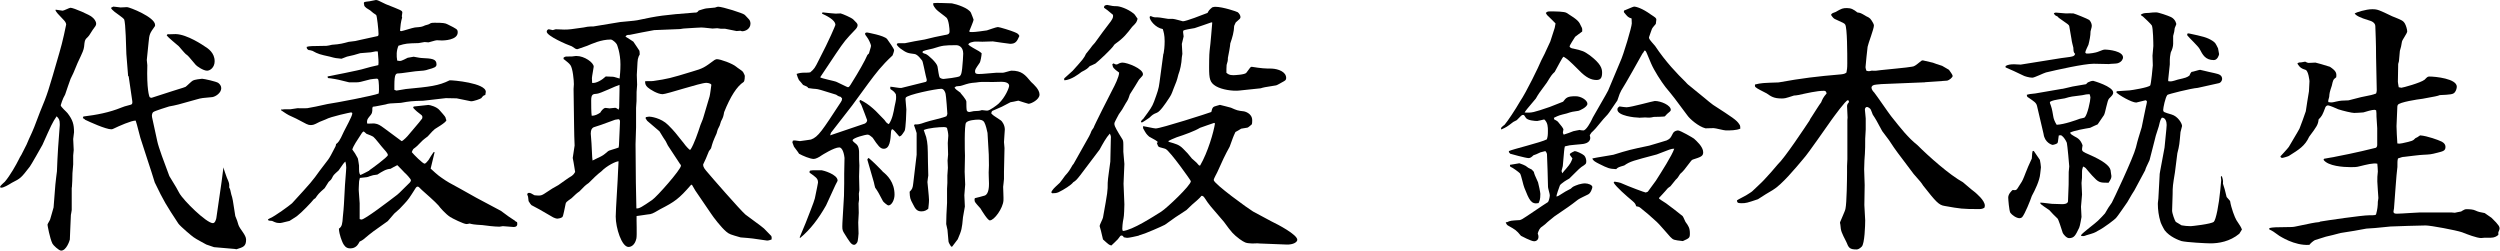 <?xml version="1.0" encoding="UTF-8"?><svg xmlns="http://www.w3.org/2000/svg" viewBox="0 0 238.42 23.92"><g id="a"/><g id="b"><g id="c"><g><path d="M5.3,.92c.1,0,.57,.1,.67,.1,.12,0,.65-.28,.75-.28,.3,0,1.88,.7,2.05,.88,.2,.15,.4,.4,.4,.65,0,.15-.08,.25-.33,.58-.33,.53-.35,.58-.62,.83-.12,.15-.15,.22-.2,.77-.05,.33-.1,.45-.62,1.55-.4,.97-.45,1.1-.67,1.52-.05,.1-.45,1.3-.52,1.5-.25,.4-.42,1.02-.42,1.02,0,.15,.55,.62,.65,.75,.5,.65,.62,1.07,.62,1.82l-.08,.65,.05,1.05-.05,.52v.85l-.07,.83c0,.42-.03,1.1-.05,1.3,0,.02-.02,.08-.02,.12v2.1c0,.07-.08,.45-.08,.47-.03,.3-.08,2.22-.1,2.35-.03,.12-.33,1.05-.83,1.05-.22,0-.77-.53-.83-.67-.25-.5-.47-1.75-.47-1.8,0-.08,.23-.42,.25-.5,.05-.12,.3-1.08,.33-1.15l.17-2.17c.08-.7,.08-.77,.15-1.27,.05-1.47,.15-2.95,.27-4.4v-.1c0-.42-.08-.53-.3-.75-.42,.62-.5,.83-1.35,2.72-.08,.15-1.1,1.95-1.2,2.07-.85,1.1-.87,1.12-1.72,1.55-.32,.2-.77,.47-1.02,.47-.03,0-.08-.02-.1-.05v-.05c.02-.1,.38-.4,.45-.47,.5-.58,1.1-1.65,1.33-2.12,.05-.12,.17-.33,.25-.45,.52-1,.57-1.12,.72-1.5,.47-1,.52-1.17,1.05-2.57,.75-1.8,.77-1.92,1.85-5.65,.3-.97,.65-2.67,.65-2.7,0-.17-.15-.35-.25-.45-.57-.6-.65-.67-.77-.9l.03-.08Zm6.92,6.35l-.17-2.12c-.03-.53-.05-2.97-.22-3.32-.05-.1-.75-.58-.9-.7-.22-.2-.25-.2-.35-.38l.22-.12c.15,0,.2,.03,.7,.08l.62-.03c.22,0,2.67,.95,2.67,1.7,0,.05,0,.08-.02,.12-.48,.67-.53,.75-.6,1.55l-.17,1.67,.05,.5c-.07,2.27,.18,3,.23,3.05,.05,.02,.12,.08,.2,.05l1.92-.62c.2-.08,1.12-.33,1.3-.42,.12-.08,.58-.55,.7-.6,.12-.08,.77-.17,.87-.17,.18,0,1.38,.27,1.55,.4,.15,.12,.28,.28,.28,.5,0,.45-.53,.8-.85,.85-.9,.08-1.03,.08-1.5,.22-1.75,.5-1.95,.55-2.62,.67-.08,.03-1.42,.43-1.53,.55-.05,.05-.15,.22-.1,.47l.5,2.3c.12,.58,.67,2.05,1.15,3.32,.67,1.1,.75,1.23,.95,1.62,.4,.72,2.6,2.87,3.2,2.87,.22,0,.3-.35,.33-.47l.5-3.45,.18-1.4c.02,.15,.27,.82,.32,.97,.23,.52,.25,.58,.23,.95,.1,.17,.1,.22,.2,.67,.12,.35,.15,.52,.38,2.05,.17,.42,.2,.48,.3,.85,.15,.43,.73,.95,.73,1.4,0,.65-.28,.72-.92,.92-.05,0-.15-.03-.17-.03l-1.97-.17c-.33-.12-.35-.12-.73-.25-.35-.2-.9-.47-1.22-.7-.12-.07-1.25-1.02-1.45-1.3-1.15-1.75-1.4-2.15-2.2-3.82-.03-.03-.03-.08-.05-.1-.35-1.17-1-3.05-1.37-4.25-.35-1.32-.38-1.47-.45-1.65-.38-.02-1.62,.53-2.07,.75-.1,.05-.17,.08-.25,.08-.53,0-2.07-.7-2.52-.92l-.03-.05c-.07-.05-.17-.1-.17-.1,0-.02,.05-.1,.05-.15,1.25-.15,2.47-.38,3.62-.85,.23-.1,.33-.12,.88-.27,.12-.03,.2-.08,.17-.33l-.35-2.4Zm3.85-4c.1,0,.58-.02,.68-.02,1.1,.02,2.67,1.1,2.77,1.17,.33,.2,.95,.62,.95,1.42,0,.58-.42,.9-.72,.9-.38,0-1-.45-1.08-.55-.67-.8-.75-.9-.95-1.03-.12-.1-.58-.65-.67-.75-.17-.15-1.03-.85-1.15-1.03,.05-.12,.08-.12,.17-.12Z"/><path d="M26.85,10.45c.17-.03,.25-.03,.85-.03l.67-.1c.15,0,.8,.02,.92,0,.25-.03,1.3-.25,1.95-.4,.85-.12,4.4-.8,4.87-1,.08-.38,0-1.27-.03-1.32-.02-.05-.08-.1-.15-.1-.03,0-.6,.05-.62,.07-.95,.25-1.05,.28-1.3,.28h-.72c-1-.25-1.1-.28-1.77-.38-.1,0-.23-.03-.25-.03l-.03-.15s3.12-.6,3.52-.75c.38-.12,.85-.22,1.32-.33,.05-.25,0-.67-.05-1.3-.17-.02-.22-.02-.67,.08l-1,.08c-.57,.17-.65,.2-1.27,.33l-.52,.2c-.53-.05-.58-.05-1.12-.2-.92-.2-1.12-.25-1.65-.55-.12-.05-.33-.08-.38-.08-.17-.12-.17-.17-.17-.3,.25-.08,.42-.08,1.9-.1,.02,0,.45-.07,.5-.1,.8-.05,1.12-.15,1.6-.28,.62-.07,.67-.07,1.17-.2,.23-.05,1.55-.33,1.6-.35,.08-.05,.08-.12,.08-.2,0-.4-.15-1.72-.22-1.8-.03-.03-.05-.05-.28-.2-.27-.25-.32-.27-.65-.47-.08-.05-.17-.17-.2-.2,0-.05-.05-.22-.05-.27,0-.12,.05-.12,.55-.18,.08-.02,.58-.12,.6-.12,.15,0,.23,.05,.95,.4,1.45,.58,1.57,.6,1.57,.8,0,0,0,.05-.05,.35l.03,.12c-.12,.4-.17,.83-.2,1.25,.05,.05,.08,.05,.12,.05,.1,0,1.1-.33,1.3-.35,.6-.05,.65-.05,.97-.2,.3-.08,.33-.08,.52-.2,.1-.05,.3-.05,.4-.05,.77,0,1,.03,1.22,.15,.9,.45,.97,.47,.97,.77,0,.75-1.37,.77-1.5,.77-.03,0-.43-.02-.45-.02-.12,0-.2,.02-.83,.2l-.38-.03-.57,.1c-1.1,.03-1.22,.03-1.92,.25-.2,.48-.2,.95-.12,1.42,.35,.08,.4,.03,1-.27,.08,0,.5-.1,.57-.1,.03,0,.6,.12,.73,.12,1.02,.05,1.45,.08,1.45,.62,0,.25-.25,.33-.77,.47-.35,.12-.45,.12-1.25,.18-.25,.02-1.35,.2-1.57,.2-.28,0-.43,0-.43,1.15v.42s.18,.07,.2,.07l.9-.15c2.3-.22,3.1-.3,4.17-.83,.27-.02,3.45,.25,3.45,1.1,0,.1-.05,.23-.05,.3-.18,.05-.2,.07-.38,.3-.08,.07-.7,.3-.98,.3-.07,0-1.15-.25-1.37-.28,0,0-.92-.02-1.03-.02l-2.17,.25c-1.03,.02-1.3,.05-2.12,.2-1.05,.05-1.15,.05-1.45,.15-.2,.03-1.05,.22-1.22,.22,0,.03-.05,.08-.05,.12,0,.45,0,.5-.33,.88-.15,.2-.2,.28-.17,.6,.1,.03,.62-.02,.72,0,.35,.05,.5,.15,.95,.48,.25,.17,1.6,1.2,1.62,1.2,.12,0,.6-.5,.65-.58,.17-.22,1.1-1.27,1.25-1.5l.05-.05c.08-.23,0-.28-.05-.35-.4-.3-.52-.4-.8-.7l.05-.12c.23-.03,1.4-.15,1.4-.15,.15,0,.8,.17,1.07,.5,.53,.6,.58,.65,.6,.83,.03,.1,.05,.1,.05,.12,0,.22-1.08,.82-1.1,.85-.18,.15-.23,.2-.68,.7-.47,.35-.52,.4-.9,.8-.05,.08-.4,.35-.47,.4-.05,.08-.1,.15-.15,.3,.2,.25,1.05,1.1,1.22,1.1,.1,0,.28-.22,.38-.35,.12-.2,.33-.55,.48-.75h.1l-.38,1.57c.08,.08,.75,.7,1.05,.88,.6,.42,.72,.47,1.75,1.03,1.3,.75,1.55,.87,3.9,2.12,.72,.55,.83,.6,1.2,.85,.07,.03,.15,.1,.22,.17t.12,.05c.05,.22,.05,.47-.33,.47-.1,0-1-.08-1.02-.08l-.33,.05c-.45,0-1.27-.1-1.62-.15-.85-.05-.95-.08-1.22-.15-.15,.03-.23,.05-.3,.05-.27,0-1.37-.55-1.55-.67-.43-.27-1-.92-1.12-1.1-.28-.33-1.33-1.25-1.58-1.47-.3-.3-.32-.33-.42-.33-.07,0-.15,.08-.17,.12-.62,.98-.7,1.1-1.1,1.53-.42,.45-.45,.5-.95,.92l-.62,.72c-1.35,.95-1.5,1.05-2.33,1.75-.12,.1-.2,.12-.35,.2-.15,.28-.35,.65-.9,.65-.42,0-.58-.28-.7-.5-.08-.18-.35-.78-.38-1.38,.3-.2,.33-.45,.38-1.17,.1-.92,.1-1.15,.2-3,.1-1.35,.12-1.5,.12-1.65,0-.23-.03-.35-.08-.58-.15,.12-.2,.2-.65,.85-.45,.4-.5,.45-.6,.67-.1,.2-.15,.25-.35,.42l-.38,.6c-.57,.5-.62,.57-.88,.95l-.15,.1c-.23,.3-1.17,1.28-1.62,1.62-.1,.08-.6,.38-.7,.45-.15,.02-.75,.2-.88,.2-.33,0-.4-.02-.78-.2-.05,0-.27-.03-.32-.03-.03-.02-.05-.05-.08-.1,.03-.05,.2-.12,.25-.15,.38-.15,1.77-1.15,2.05-1.4,1.85-2.02,1.92-2.1,2.65-3.12,.03-.03,.78-1.03,.8-1.05,.12-.15,.4-.67,.5-.88,.2-.38,.23-.4,.25-.6,.2-.15,.3-.2,.75-1.2,.12-.27,.8-1.45,.8-1.72,0-.07-.08-.1-.12-.1s-1.95,.4-2.42,.67c-.58,.22-.62,.25-.95,.42-.08,.05-.28,.12-.47,.12-.28,0-.38-.08-1.4-.62-.67-.3-.75-.33-1.25-.67-.05-.05-.15-.1-.17-.1v-.17Zm8.25,5.87s.1-.02,.12-.05v-.03c.12-.07,1.77-1.27,1.77-1.45s-.3-.47-.45-.65c-.15-.15-.75-.95-.92-1.08-.03-.05-.58-.28-.67-.3-.2-.17-.2-.2-.3-.22-.12,.1-.12,.12-.25,.32-.33,.5-.72,1.08-.8,1.4,.25,.33,.27,.38,.52,.83,.03,.05,.12,.7,.12,.7,0,.6,0,.7,.12,.9,.12-.03,.62-.3,.78-.38h-.05Zm-.8,4.57s.12,.05,.17,.05c.32,0,2.7-1.82,3.22-2.22,.28-.2,.38-.3,1.28-1.2,.12-.1,.22-.23,.22-.33,0-.12-.5-.65-.6-.72-.1-.12-.6-.62-.7-.72-.1,.05-.58,.3-.65,.35-.42,.02-.78,.25-1.25,.55-.4,.05-.42,.05-.77,.17-.15,.08-.23,.08-.9,.15-.08,.27-.08,.38-.08,.42,0,.15-.05,.75-.02,.87,0,.18,.08,.95,.08,1.12v1.5Z"/><path d="M54.63,15c.03-.17,.15-.95,.17-1.12-.02-.15-.05-1.67-.05-1.85l-.05-3.55,.03-.45c0-.35-.1-1.5-.33-1.82-.15-.2-.3-.3-.58-.53-.08-.02-.08-.08-.08-.17,.12-.1,.18-.12,.33-.12,.47,0,.53,0,.83-.05h.1c.72,0,1.62,.62,1.62,1.02,0,.08-.17,.95-.17,1.08,0,.1,0,.22,.02,.47,.4,.05,.97-.3,1.3-.62,.1,0,.6,.03,.7,.03s.52,.15,.62,.17c.03-.33,.08-.7,.08-1.35,0-1.1-.33-1.9-.35-1.92-.05-.1-.38-.45-.58-.45-.92,0-1.77,.4-2.25,.6-.05,.02-.92,.32-.92,.32-.15,0-.22-.05-.53-.27-.5-.17-2.4-1-2.4-1.4,0-.12,.1-.23,.2-.23,.03,0,.25,.05,.38,.08,.25-.08,.28-.08,.3-.08,.12,0,.67,.03,.78,.03,.5,0,.65-.03,1.85-.2,.2-.05,.53-.1,.73-.1h.22l2.55-.42c.25-.03,1.4-.12,1.62-.17,2.02-.43,2.52-.5,5.47-.73,.2,0,.25,0,.4-.2,.1-.03,.62-.2,.72-.2,.15,0,.72-.08,.83-.08,.22-.08,.25-.08,.32-.08,.38,0,2.38,.62,2.52,.78,.05,.07,.38,.38,.42,.45,.08,.1,.12,.25,.12,.38,0,.48-.45,.73-.8,.73,0,0-.15-.05-.17-.05l-.35,.03-1.1-.22h-.4l-.35-.05-.45,.03c-.8-.08-.9-.1-1.05-.1-.17,0-.92,.05-1.72,.1-.05,0-.27,.05-.32,.05l-2.47,.1c-.38,.07-2,.37-2.32,.45-.33,0-.33,.05-.42,.17,.12,.08,.65,.4,.75,.48,.03,.05,.58,.85,.58,.87,0,.08,.03,.1,.03,.35-.08,.12-.12,.22-.18,.45-.05,.23-.07,1.3-.1,1.5l.03,.95-.05,.67c0,.87,0,.97-.05,1.52v1.85l-.05,1.62,.03,3.65,.05,2.47c.25,.05,.58-.17,1.5-.8,.43-.28,2.75-2.9,2.75-3.27,0-.05-.03-.12-.08-.15l-1.17-1.78s-.17-.32-.2-.4c-.05-.05-.4-.62-.6-.95-.17-.15-1.1-.95-1.17-1-.05-.08-.12-.2-.15-.23l.02-.12c.15-.02,.23-.05,.33-.05s1.1,.1,1.8,.8c.62,.62,.7,.75,1.5,1.75,.23,.32,.38,.45,.53,.6h.1c.35-.55,.7-1.58,.95-2.35,.07-.2,.22-.5,.27-.7l.6-2.02c.05-.17,.15-.97,.17-1.12-.1-.18-.48-.18-.5-.18-.55,0-3.77,1.08-4.15,1.08-.47,0-1.2-.45-1.42-.65-.2-.18-.25-.33-.25-.58,.12-.03,.67,0,.8-.03,1.35-.2,1.58-.25,3.7-.9,1.05-.3,1.17-.4,2.12-1.1,.1-.05,.17-.08,.22-.08,.35,0,1.5,.42,1.85,.72,.1,.1,.6,.4,.65,.5,.02,.05,.17,.3,.17,.38,0,.05,0,.5-.12,.58q-.95,.62-1.85,2.87c-.08,.45-.1,.5-.3,.88-.12,.4-.12,.42-.25,.65-.05,.05-.15,.42-.17,.5-.35,.77-.38,.88-.53,1.42,0,.03-.17,.22-.2,.27-.3,.73-.32,.8-.52,1.2-.03,.03-.03,.05-.03,.1,0,.25,.15,.42,.48,.8,.2,.25,3.05,3.52,3.55,3.95,.27,.22,1.55,1.12,1.77,1.33,.08,.1,.67,.67,.7,.72,.02,.08,.05,.12,.02,.33-.22,.07-.3,.1-.38,.1h-.05c-1.32-.2-1.47-.22-2.52-.3-.97-.28-1.07-.3-1.37-.55-.48-.4-1.23-1.38-1.45-1.72l-1.5-2.2-.32-.55h-.08c-1.17,1.35-1.57,1.62-2.95,2.33-.72,.42-.8,.47-1.2,.5-.77,.12-.85,.12-1.05,.15-.02,.33,.05,1.85-.02,2.15-.15,.67-.55,.8-.75,.8-.65,0-1.22-1.82-1.22-2.9,0-.62,.22-3.82,.22-4.27l.05-1c-.25,0-1.12,.42-1.65,.97-.25,.17-.92,.8-1.2,1.1-.33,.23-.38,.28-.88,.8-.33,.23-.35,.28-.75,.65-.5,.35-.55,.4-.57,.55-.25,1.22-.25,1.25-.4,1.3-.05,.05-.33,.1-.38,.1-.12,0-.33-.08-.4-.12-1.33-.77-1.45-.85-2.08-1.17-.07-.08-.15-.17-.27-.38,0-.08-.05-.42-.05-.42q-.08-.2-.08-.22c0-.1,.1-.15,.17-.15,.15,0,.25,.08,.52,.23,.53,.05,.62,.05,.9-.12,.8-.53,.88-.58,1.38-.85,.75-.52,.82-.6,1.27-.87,.2-.15,.25-.25,.33-.38-.03-.15-.12-.8-.15-.92l-.08-.42Zm2.42,.05c.45-.22,.5-.25,.88-.58,.12-.1,.17-.12,.45-.2,.1-.02,.53-.17,.62-.2l.03-.23,.1-2.25-.03-.15s-.07-.07-.12-.07c-.02,0-.27,.05-.32,.05-1.35,.5-1.5,.55-2.05,.72-.15,.08-.27,.22-.27,.6,0,.03,.07,.83,.07,.92,.03,.25,.05,1.42,.1,1.65l.55-.27Zm1.12-4.72l.5-.05c.08,0,.25,.12,.33,.18,0-.05,.05-.18,.05-.2,0-.35,.05-1.88,.03-2.17-.35,.1-1.83,.83-2.15,.85-.38,.03-.55,.03-.55,.65,0,.27,0,1.2,.05,1.45,.3,0,.55-.12,.82-.3,.03-.08,.28-.45,.5-.45l.42,.05Z"/><path d="M80.21,9.25c-.17-.05-.23-.05-.47-.22-1.53-.48-1.7-.53-1.95-.55-.15,0-.33-.03-.7-.08-.1-.15-.15-.15-.5-.3-.05-.08-.38-.45-.4-.47-.1-.18-.12-.28-.22-.58,.22-.08,.45-.12,.75-.12,.25,0,.45,0,.55-.03,.38-.32,.45-.42,.82-1.17,1.03-1.97,1.58-3.32,1.58-3.35,0-.5-.9-.9-1.28-1.08l.05-.12c.15,.03,1.22,.12,1.25,.12,.08,0,.42-.02,.48-.02,.2,.05,1.02,.4,1.2,.57,.3,.3,.42,.4,.42,.55,0,.18-.15,.35-.2,.4-.97,1.02-1.02,1.07-1.87,2.32l-1.5,2.25c.12,.12,1.4,.35,1.58,.45,.38,.17,1,.5,1.07,.5,.1,0,.17-.1,.38-.45,.58-.92,1.27-2.12,1.47-2.62,0-.02,.12-.12,.15-.15,.02-.12,.2-.62,.2-.73,0-.12-.23-.65-.4-.85-.05-.08-.17-.2-.17-.3s.12-.12,.2-.12c0,0,1.62,.28,1.9,.62,.12,.17,.67,.92,.67,1.07,0,.1-.12,.45-.15,.5-1.1,1.03-1.55,1.65-2.3,2.65l-1.55,2.12-2.02,2.6-.08,.25,3.3-1.12c.1-.05,.23-.15,.23-.33,0-.05-.45-1.17-.53-1.4-.02-.08-.2-.33-.2-.4,0-.05,.03-.12,.1-.12,.02,0,.5,.25,.88,.55,.47,.38,.57,.48,1.4,1.35,.2,.28,.22,.3,.42,.4,.33-.47,.45-1.12,.55-1.7,.15-.67,.17-.75,.12-1.15-.15-.22-.15-.25-.53-.5v-.22c.18,0,.9,.15,1.05,.12l2.33-.58c.07-.02,.1-.12,.1-.17,0-.08-.03-.1-.1-.42-.1-.47-.3-1.4-.33-1.42-.03-.02-.42-.62-.75-.65-.65-.08-.75-.1-1.35-.53,0,0-.33-.27-.33-.38,0-.12,.15-.12,.23-.12h.55c.85-.17,.95-.2,1.87-.35,.6-.15,1.35-.33,1.88-.42,.42-.05,.5-.15,.5-.35,0-.28-.08-1.08-.28-1.3-.15-.15-.9-.67-1.02-.83-.25-.33-.28-.38-.25-.57,.27-.05,1.52,.02,1.77,.02,.45,.08,1.6,.45,1.82,.9,.08,.22,.25,.6,.25,.65,0,.17-.4,1.05-.4,1.08s.02,.07,.02,.1c.35,.02,.48,.02,1.65-.15,.17-.05,.9-.32,1.05-.32s1.28,.35,1.55,.47c.38,.15,.4,.2,.5,.38-.22,.5-.35,.75-.88,.75-.1,0-1.45-.2-1.65-.23l-1,.03c-.12,0-.72-.03-.82,0-.35,.08-.42,.1-.53,.25,.1,.12,.23,.2,.45,.33,.6,.32,.65,.37,.83,.52,0,.22-.12,.83-.18,.9-.4,.58-.45,.65-.45,.83s.08,.25,.35,.25c.45,0,1-.08,1.65-.12h.65c.12,0,.7-.2,.82-.2,.98,0,1.3,.38,1.88,1.08,.27,.25,.8,.72,.8,1.2s-.8,.88-1.05,.88c-.05,0-.65-.2-.97-.3-.42,.1-.48,.1-.75,.15-.77,.42-.85,.45-1.67,.8-.1,.03-.12,.08-.17,.25,.15,.18,.22,.23,.9,.67,.18,.12,.4,.5,.4,.88,0,.15-.08,1.02-.08,1.2,0,.1,.05,.47,.05,.57l-.05,2.25v.7c0,.12-.08,.7-.08,.75,0,.2,.05,1.12,.03,1.3-.05,.75-.88,1.9-1.3,1.9-.2,0-.75-.9-.9-1.15-.5-.55-.55-.62-.55-.75-.03-.08,.02-.17,.02-.22,.15-.03,.8-.2,.95-.25,.4-.15,.4-.92,.4-1.15s-.05-1.12-.02-1.3c.02-.28,.02-.4,0-1.45l-.12-2.07c-.03-.17-.17-.78-.3-1-.12-.25-.45-.27-.58-.27-.25,0-1,.05-1.17,.3-.17,.22-.12,2.77-.1,3.15l-.03,1.52,.05,1.22-.08,1.02,.05,1.08-.18,1.02c-.1,1.1-.12,1.22-.5,2.1,0,0-.45,.58-.53,.7h-.1c-.08-.12-.23-.35-.25-.48l-.1-1.12-.12-.55c0-.8,.03-.92,.08-2.02v-1.35l.03-.55v-.72c0-.1,.05-.62,.05-.72,0-.05-.03-.6-.03-.7l.05-.57-.03-1.1,.05-.7c0-.2-.08-.62-.12-.72-.05-.1-.27-.1-.3-.1-.45,0-1.47,.08-1.92,.28,.03,.12,.2,.57,.23,.67,.15,.65,.15,.82,.17,2.4l.03,1.27s-.08,.53-.08,.62c0,.05,.15,1.42,.15,1.7,0,.35-.05,.58-.07,.85-.15,.12-.33,.25-.65,.25-.45,0-.6-.27-.8-.67-.3-.55-.3-.62-.33-1.2,.25-.25,.3-.35,.35-.83,0-.07,.3-2.6,.32-2.7v-2.07s-.2-.65-.25-.75l.08-.08c.25,.03,.45,0,1-.2,.3-.12,1.77-.43,2.02-.58,.03-.05,.08-.2,.08-.22,0-.12-.12-1.72-.17-1.92s-.17-.47-.42-.47c-.5,0-3.27,.57-3.38,.85-.02,.05-.02,.1-.02,.17,0,.15,.08,.8,.08,.95,0,.18-.05,1.85-.17,2.05-.28,.42-.3,.47-.5,.53-.38-.45-.55-.65-.67-.7-.08,.05-.1,.08-.12,.22-.05,.85-.12,1.65-.7,1.65-.33,0-.55-.3-1.05-1.05-.27-.23-.35-.3-.52-.3-.12,0-1.4,.3-1.4,.55,0,.08,.23,.25,.35,.35,.27,.22,.27,.7,.27,.75,0,.72,0,.8,.03,1.3l-.03,1.05,.03,1.3-.05,.33,.02,.55-.05,.38c.03,.85,.03,.95-.03,1.82l.03,1.05s-.05,.72-.12,.83c-.08,.15-.2,.25-.3,.25-.28,0-.45-.3-1.02-1.22-.12-.25-.12-.33-.1-.88l.15-2.57c0-.17,.02-1.03,.02-1.2v-.92c0-.25,.03-1.3,.03-1.5-.08-.7-.3-1-.5-1-.5,0-1.67,.75-1.67,.75-.3,.22-.6,.35-.77,.35-.33,0-1.05-.3-1.4-.5-.05-.12-.42-.57-.48-.67,0,0-.15-.38-.15-.4s0-.05,.05-.18c.17-.02,.22-.02,.67,.05,.17-.03,.95-.12,1.05-.15,.7-.25,1.07-.85,2.85-3.57,.1-.15,.1-.17,.12-.35l-.08-.08Zm-2.2,8.12c0-.35-.23-.5-.8-.9-.03-.25,.05-.23,.67-.23h.5c.08,0,1.5,.38,1.5,.98,0,.07-.2,.37-.22,.45l-.88,1.92c-.72,1.27-1.5,2.3-2.47,3.1l-.05-.05c.1-.27,.62-1.45,.7-1.7,.1-.28,.67-1.67,.75-2.02,.23-1.1,.25-1.22,.3-1.5v-.05Zm6.15-1.02c.45,.35,1.15,1.02,1.15,2.22,0,.5-.28,1.02-.58,1.02-.12,0-.5-.35-.52-.4-.42-.8-.47-.9-.75-1.3-.03-.05-.1-.45-.12-.5-.05-.17-.62-2.12-.62-2.15,0-.08,.05-.12,.12-.18,.45,.38,1.05,.98,1.33,1.28Zm3.8-11.37c.12,.12,.15,.12,.33,.17,.22,.08,1.07,.85,1.12,1.2,.05,.35,.15,.97,.2,1.03,.05,.07,.22,.15,.38,.15,.08,0,1.42-.15,1.55-.27,.15-.15,.17-.35,.22-.73,.05-.37,.1-1.3,.1-1.42,0-.73-.55-.8-.62-.8-1.2,0-1.33,.02-2.27,.32-.67,.15-.75,.17-.95,.25l-.05,.1Zm3.65,3.9s.52,.58,.55,.8c0,.3,0,.8,.05,.88,.05,.1,.17,.12,.25,.12s.1-.03,.4-.08c.48-.02,.53-.02,.78-.1,.42,.05,.45,.05,.52,.05,.22,0,.92-.52,1.08-.67,.65-.62,1-1.52,1-1.7,0-.28-.37-.38-.72-.38-.12,0-.77,.02-.82,.02-1.05-.02-1.15-.02-1.62,.05-.62,.05-.7,.08-1.32,.28-.12,.05-.18,.05-.53,.08-.05,0-.15,.08-.2,.12,.1,.15,.15,.2,.6,.52Z"/><path d="M106.2,6.05c.17,.1,.2,.1,.32,.1,.18-.1,.35-.18,.53-.18,.47,0,1.95,.58,1.95,1.1,0,.12-.02,.15-.38,.53-.32,.55-.4,.65-.87,1.4-.15,.47-.18,.53-.38,.83-.33,.6-.38,.67-.67,1.07-.08,.15-.38,.7-.42,.83v.15q0,.2,.77,1.42c.08,.12,.08,.38,.08,.45v.72c.02,.2,.1,1.12,.1,1.17l-.08,1.88,.08,1.97c0,.2-.03,1.15-.08,1.32-.1,.45-.12,.92-.12,1,0,.02,0,.1,.05,.22,.92-.08,2.92-1.38,3.67-1.85,.52-.33,2.82-2.5,2.82-2.9,0-.07-1.95-2.82-2.4-3.07-.08-.05-.62-.17-.65-.2-.1-.08-.12-.18-.2-.4l.12-.05c-.18-.17-.25-.2-.85-.53-.27-.25-.3-.3-.55-.75-.05-.05-.02-.2-.02-.25,.2,.02,1.02,.22,1.2,.22,.48,0,5.07-1.47,5.3-1.57,.1-.43,.15-.5,.47-.58l.35-.1c.17,.05,.92,.22,1.05,.27,.57,.25,.62,.28,1.25,.35,0,0,.78,.15,.78,.85,0,.05,0,.35-.05,.4-.12,.1-.35,.3-.4,.3l-.6,.1c-.08,.07-.47,.27-.55,.32-.23,.48-.25,.58-.55,1.4-.42,.75-.78,1.52-1.12,2.3-.05,.15-.4,.72-.4,.88,0,.35,3.32,2.75,3.75,3l1.77,.95c.57,.27,2.45,1.25,2.45,1.75,0,.2-.35,.48-1.05,.45l-2.55-.1c-.17-.03-.5,0-.7,0-.65-.03-.7-.08-1.2-.42-.62-.48-.72-.58-1.5-1.65-1.3-1.5-1.45-1.67-1.8-2.22-.12-.18-.2-.28-.35-.25-.12,.2-.75,.72-.9,.85l-.52,.5c-1,.65-1.12,.72-2.05,1.4-.27,.15-1.87,.85-2.32,.97-.03,0-.05,0-.22,.08-.18,.05-.9,.2-1.03,.2-.02,0-.12,0-.35-.05-.1-.17-.17-.17-.22-.17-.1,0-.12,.03-.35,.35-.1,.1-.52,.52-.62,.6-.22-.05-.27-.1-.8-.58-.2-.85-.22-.95-.3-1.2,0,0-.02-.05-.02-.08,0-.12,.3-.67,.32-.8,.45-2.5,.45-2.52,.45-3.32,0-.33,.22-1.72,.25-2.02l.05-2.22c.03-.17-.02-.3-.1-.45-.35,.38-.67,.97-.97,1.52-.3,.38-1.7,2.27-1.85,2.45-.33,.42-.42,.52-.67,.67-.17,.25-.88,.7-1.4,.95-.2,.08-.32,.1-.6,.1l-.1-.1c.17-.3,.22-.35,.82-.9,.1-.1,.43-.58,.5-.67,.38-.42,.4-.47,.72-1.02,.03-.05,.1-.1,.1-.12,.05-.08,.77-1.38,.9-1.6,.6-1.05,.67-1.17,.8-1.53,.05-.1,.1-.15,.2-.3,.05-.2,1.52-3.1,1.82-3.67,.18-.33,.62-1.2,.62-1.6-.55-.4-.6-.47-.65-.8l.12-.08Zm-4.7,1.42s.6-.53,.8-.72c.97-1.08,1.08-1.2,1.27-1.62l.4-.5c.17-.25,.2-.27,.45-.55,.7-.97,.77-1.07,1.52-2.05,.25-.35,.22-.48,.2-.62-.53-.45-.6-.5-.85-.67v-.1l.08-.12s.17-.05,.2-.05h.02c.5,.1,.55,.12,.9,.12,.27,0,1.02,.22,1.62,.7,.1,.08,.12,.12,.38,.5-.1,.35-.12,.37-.52,.77-.5,.65-.8,1.05-1.58,1.6-.05,.05-.1,.08-.12,.1-.2,.38-1.6,1.65-1.8,1.8-.08,.05-.48,.22-.55,.25-.2,.22-.25,.28-.78,.55-.25,.2-.97,.75-1.62,.8l-.03-.05v-.12Zm9.47-2.35c.05-.27,.1-.7,.1-1.2,0-.58-.1-.9-.18-1.15-.7-.12-1.25-.85-1.25-1.12,0-.05,0-.08,.1-.12,.1,.05,.3,.12,.4,.12,.4,0,.5,.02,1.27,.15h.45c.15,0,.92,.23,.95,.23,.3,0,1.85-.6,2.35-.8,.12-.23,.17-.3,.45-.53,.15-.05,.22-.05,.32-.05,.67,0,2.02,.45,2.12,.52,.17,.15,.25,.33,.25,.45,0,.15-.05,.17-.45,.52-.05,.12-.08,.15-.15,.33-.02,.58-.17,1.1-.37,1.67,0,.2-.18,1.17-.23,1.38,0,.3-.02,.32-.12,.67-.02,.1-.02,.65-.02,.75,.15,.12,.27,.23,.65,.23,.17,0,1.12-.05,1.25-.23,.38-.52,.4-.57,.52-.57,.92,.15,1.28,.17,1.9,.17,.62,.03,1.38,.3,1.38,.9,0,.2-.1,.25-.38,.4-.08,.05-.52,.3-.58,.3-1.1,.17-1.22,.2-1.47,.28l-2.1,.22c-.6,.05-1.58-.08-2.17-.42-.58-.35-.65-.7-.65-1.8,0-.03,0-1.27,.05-1.6,.1-.72,.22-2.37,.25-2.67l-.08-.02c-.25,.1-1.38,.47-1.6,.55-.35,.05-.97,.17-1.05,.22-.05,.03-.05,.12-.05,.17s.05,.33,.05,.4c-.03,.1-.03,.17-.17,.72l.05,.95-.05,.32c-.03,.62-.17,1.25-.33,1.65-.15,.62-.2,.7-.47,1.37-.2,.55-.23,.6-.5,1-.25,.38-.78,1.17-1.08,1.27-.37,.15-.4,.18-.72,.48-.1,.07-.58,.4-.7,.45l-.07-.02-.03-.08c.1-.17,.12-.17,.2-.22,.72-.98,.85-1.15,1.05-1.67,.32-.88,.45-1.22,.52-1.83l.37-2.75Zm4.82,6.6c-.1,.02-1.28,.45-1.35,.47-.48,.3-1.5,.67-2.22,.9-.4,.15-.58,.25-.78,.35v.08c.7,.2,1,.27,1.38,.65,.42,.42,.47,.47,.85,.95,.08,.07,.53,.45,.58,.55,.08,.1,.1,.12,.2,.12,.75-1.28,1.3-3.22,1.42-4.02l-.08-.05Z"/><path d="M148.2,11.37c.17,.1,.33,.17,.4,.27,.25,.28,.5,.62,.5,.7,0,.02-.05,.27-.05,.3,0,.05,.05,.17,.08,.2,.15-.03,.8-.28,.92-.33,.1-.03,.52-.1,.6-.12,.05,.03,.3,.05,.35,.05,.27,0,.7-.8,.8-1.02,0-.03,.2-.4,.22-.42l1.1-1.92c.05-.12,.28-.47,.3-.58l1.1-2.62c.3-.62,1.1-3.32,1.1-3.65,0-.12-.02-.35-.02-.47-.33-.1-.37-.15-.72-.58-.03-.05,0-.15,0-.17,.15-.05,.87-.38,.95-.38,.22,0,.8,.17,1.6,.75,.42,.28,.53,.33,.53,.5,0,.08-.05,.35-.05,.4-.07,.08-.35,.4-.37,.48-.03,.05-.23,.67-.28,.8,0,.15,.05,.22,.58,.82,1.02,1.53,2.1,2.65,2.92,3.45,.05,.05,.17,.2,.22,.23l1.62,1.32c.12,.1,.65,.55,.77,.62,1.85,1.2,2.25,1.45,2.5,1.85,.1,.12,.1,.27,.1,.42-.38,.17-.97,.17-1.37,.17-.2,0-1-.22-1.17-.22-.12,0-.7,.02-.78,.02-.67-.17-1.5-.9-1.72-1.22-1.22-1.65-1.35-1.82-2.1-2.72-.42-.55-1.07-1.55-1.37-2.25-.4-.92-.42-1.05-.53-1.2l-.1-.03c-.1,.17-.12,.22-.2,.3-.22,.4-1.6,2.87-2.02,3.52-.12,.22-.15,.3-.37,.95-.1,.12-.5,.75-.58,.85-.3,.45-.35,.5-.75,.92-.73,.9-.83,1-1.15,1.3-.02,.05-.1,.15-.15,.23,0,.02,.05,.17,.05,.25,0,.52-.62,.6-.95,.62-.15,.02-.87,.07-1.02,.1-.12,.03-.2,.05-.45,.1-.07,.25-.07,.42-.2,1.88l-.12,.47s.05,.17,.07,.22c.18-.22,.2-.27,.35-.42,.45-.52,.5-.67,.62-1-.18-.23-.25-.33-.25-.4,0-.1,.45-.3,.47-.3,.15,0,.72,.25,.9,.42,.15,.15,.2,.42,.2,.55,0,.25-.05,.28-.47,.55-.15,.08-1.03,1-1.15,1.1-.1,.05-.52,.3-.6,.38-.08,.05-.27,.2-.3,.28-.08,.2-.33,.92-.33,1.05,.05,0,.2-.05,.23-.08,.62-.4,.67-.42,1.15-.67,.2-.2,.25-.22,.75-.4,.22-.05,.38-.1,.6-.1,.3,0,.7,.15,.7,.35,0,.1-.15,.58-.4,.7-.15,.08-.85,.4-.97,.5-.83,.65-.97,.72-2.25,1.6-.48,.4-.53,.42-.67,.55-.18,.17-.2,.2-.5,.42-.25,.15-.33,.38-.42,.65,.07,.2,.07,.25,.07,.33,0,.25-.17,.42-.42,.42-.27,0-1.22-.5-1.25-.52-.45-.55-.53-.58-1.22-.97-.1-.05-.15-.12-.23-.28l.03-.05h.1c.3-.15,.38-.15,1.22-.2,.05-.02,.17-.08,.23-.1,.2-.1,2.05-1.38,2.45-1.62,.08-.1,.17-.47,.17-.65,0-.12-.17-.67-.17-.78,0-.5-.08-2.77-.1-3.15-.02-.1-.05-.15-.15-.28-.1,.03-.35,.08-.47,.12-.4,.2-.45,.2-.67,.28-.12,.12-.28,.27-.45,.27-.3,0-1.77-.42-1.77-.42l-.12-.15v-.1c.32-.17,3.1-.83,3.62-1.12,.08-.25,.1-.4,.1-.8,0-.35,0-.8-.35-1.1-.05,.03-.67,.15-.67,.15-.22,0-.92-.05-1.08-.3-.15-.25-.17-.28-.27-.28-.12,0-.17,.05-.6,.5,0,0-.28,.15-.33,.17-.58,.45-.65,.5-1.15,.72-.03-.07-.03-.12,.02-.2,.05-.05,.25-.23,.3-.25,.3-.35,1.03-1.45,1.47-2.22,.6-.88,1.8-3.35,2.02-3.9,.05-.12,.38-.72,.42-.85,.2-.45,.23-.5,.45-.97,.05-.2,.42-1.25,.42-1.3,.03-.15,.05-.25,.08-.42-.17-.17-.38-.4-.65-.65-.15-.12-.18-.17-.28-.35,.1-.1,.15-.15,.38-.15,.55,0,1.4,0,1.62,.15,1.12,.7,1.17,.83,1.37,1.27,.1,.18,.12,.23,.1,.5-.03,0-.65,.5-.67,.5-.1,.15-.53,.83-.53,.9,0,.15,.25,.22,.33,.22,.97,.22,1.02,.25,1.6,.65,1.02,.78,1.17,1.22,1.17,1.65,0,.5-.15,.7-.53,.7-.5,0-1-.22-1.67-.92-.97-.97-1.1-1.07-1.47-1.3-.1,.08-.12,.12-.35,.53-.22,.4-.25,.45-.5,.92-.27,.25-.32,.32-.75,1.02-.72,.97-.8,1.08-1.05,1.52-.87,1.03-.97,1.15-1.07,1.33,.67,.05,.85,0,2.4-.53,.03-.02,1.22-.47,1.27-.5,.3-.4,.42-.52,1.2-.52,.52,0,1.12,.38,1.12,.72,0,.33-.8,.67-.85,.67-.55,.08-.62,.08-1.12,.25-.68,.17-.73,.17-1.23,.42l.03,.1Zm-1.92,5.02c.05,.22,.08,.3,.4,1,.05,.15,.22,.97,.22,1.1,0,.55-.08,.67-.17,.88-.72,.15-.9-.33-1.35-1.45-.1-.2-.3-1.22-.42-1.38-.1-.12-.72-.57-.88-.62-.08-.03-.08-.1-.08-.2,.15-.03,.78-.12,.9-.15,.3,.1,.47,.18,.6,.25,.22,.17,.25,.2,.58,.35l.2,.22Zm13.02,1.38c-.25,.17-.28,.2-.48,.45-.02,.05-.5,.53-.55,.6-.05,.02-.05,.07-.05,.12,.15,.12,.2,.15,.67,.45,.25,.17,1.45,1.1,1.58,1.22,.05,.08,.07,.1,.27,.55,.28,.38,.42,.58,.42,1.1,0,.43-.05,.45-.67,.73-.88-.1-.9-.1-1.2-.4-.05-.05-1.17-1.35-1.28-1.42-.5-.47-1.12-1-1.57-1.35-.12-.1-.2-.12-.4-.15-.07-.23-.12-.3-.35-.5-.6-.5-1.55-1.33-1.8-1.75l.08-.1c.3,.05,.47,.08,.58,.12,.85,.38,2.32,.92,2.4,.92,.05,0,.17-.08,.2-.08,.12-.17,.67-.9,.77-1.05,.52-.82,1.55-2.42,1.75-3.05-.3,0-.43,.07-1.67,.55-2.25,.6-2.52,.65-3.1,1.05-.5,.15-.6,.17-.77,.35-.65-.03-.78-.08-1.62-.5-.33-.17-.6-.3-.65-.52,.32-.08,1.95-.33,2-.35,1.45-.45,1.65-.5,3.42-.87,.15-.05,1.65-.48,1.67-.5,.33-.17,.35-.2,.58-.65,.12-.25,.4-.3,.5-.3,.22,0,1.42,.7,1.52,.78,.22,.2,.88,.77,.88,1.3,0,.38-.22,.45-1,.7-.05,.03-.1,.05-.15,.12-.67,.88-.73,.97-1.05,1.25-.2,.32-.23,.38-.42,.55l-.5,.62Zm-3-6.55c-.37,0-2.05-.17-2.05-.77,0-.12,.02-.18,.2-.3,.25,.03,.48,.08,.67,.08,.43,0,2.55-.6,2.7-.6,.57,0,1.52,.4,1.52,.85,0,.05-.03,.12-.1,.17-.25,.2-.27,.23-.47,.45-.05,.03-.92,.05-1.05,.05-.35,.08-.4,.08-.82,.05l-.6,.03Z"/><path d="M183.58,7.85l-4.15,.17c-.28,.03-.72,.05-.8,.12-.1,.05-.15,.15-.15,.22,0,.17,.17,.38,.25,.45,.28,.35,1.38,1.97,1.62,2.27,.97,1.22,1.62,2.05,2.5,2.75,1.08,1.08,3.07,2.85,4.35,3.55,.78,.67,.88,.75,1.17,.97,.1,.1,.92,.75,.92,1.27,0,.05-.02,.12-.05,.2-.1,.05-.22,.12-.47,.12-1.65,0-1.8-.03-3.32-.3-.55-.08-.83-.4-2.05-1.95-.17-.27-.25-.37-.9-1.1-.28-.4-1.62-2.12-1.88-2.52-.4-.62-.47-.72-1.12-1.57-.55-1.02-.6-1.12-.9-1.57-.02-.03-.17-.48-.22-.53-.12-.15-.3-.2-.33-.2-.08,0-.2,.08-.2,.25,0,.12,.08,.7,.08,.85v1.05s-.05,.88-.05,.88c0,.58,0,1.08-.03,1.45-.02,.15-.07,1-.07,1.47l.05,1.5-.03,1.9,.08,1.47c0,.45-.05,2.22-.33,2.5-.22,.22-.38,.27-.5,.27-.67,0-.75-.17-.97-.72-.47-.92-.52-1.02-.57-1.65-.03-.08-.03-.2-.03-.22,.08-.23,.5-1.1,.52-1.3,.12-.53,.15-2.88,.15-3.45v-.62c0-.1,.03-.62,.03-.65v-3.72l.02-.25-.05-1.08c0-.17,.08-.27,.17-.37,.03-.12-.02-.2-.1-.2-.2,0-1.35,1.6-1.55,1.87-.42,.58-2.22,3.2-2.65,3.67-.77,.92-2.1,2.52-2.95,3.02-.65,.38-.72,.43-1.42,.88-1.05,.35-1.12,.38-1.6,.38-.38,0-.38-.1-.4-.27,.12-.1,.75-.4,.87-.48,.1-.07,.53-.32,.6-.4,.17-.17,.97-.9,1.12-1.08,.45-.47,.88-.97,1.3-1.47,.67-.62,2.57-3.5,3.02-4.17,.03-.08,.17-.33,.22-.38,.15-.22,.75-1.2,.9-1.37,.12-.3,.2-.48,.52-.85-.05-.22-.12-.25-.27-.25-.67,0-1.62,.23-2.42,.4-.08,.03-.38,.05-.42,.05-.85,.28-.9,.28-1.2,.28-.73,0-1-.2-1.4-.48-.38-.2-.95-.47-1.07-.6-.08-.08-.05-.15-.05-.25,.6-.15,.77-.15,2.25-.2,2.22-.4,3.62-.57,5.97-.77,.28-.03,.38-.08,.5-.17,.05-.28,.08-.38,.08-.88,0-.9,0-3.4-.2-3.7-.08-.12-.15-.15-.97-.52-.12-.05-.23-.17-.38-.4,.08-.15,.1-.15,.42-.27,.62-.35,.7-.38,1.1-.38s.62,.12,1,.42c.27,.03,.33,.05,.82,.35,.38,.17,.43,.23,.67,.65,.03,.07,.08,.15,.08,.25,0,.32-.55,1.72-.6,2.02-.03,.17-.2,1.85-.2,1.95,0,.08,.03,.15,.08,.33,.05,.02,.15,.05,.25,.05,.08,0,.22-.05,.25-.05,.35,.02,.4,.02,.85-.05,.38-.05,2.67-.25,3-.33,.23-.03,.3-.08,.88-.55,.05-.05,.1-.05,.17-.05,0,0,.83,.2,.95,.22,.25,.1,.33,.12,.88,.3,.07,.05,.62,.35,.65,.38,.1,.15,.35,.47,.35,.58,0,.15-.35,.42-.52,.45l-2.12,.15Z"/><path d="M191.26,6.3c.25-.15,.53-.17,.83-.17,.1,0,.55,.03,.62,.03l3.87-.62c.15-.03,.87-.1,1.02-.15,.22-.05,.25-.12,.3-.25-.15-.15-.15-.22-.17-.6-.03-.12-.17-.65-.17-.78l-.22-1.27c-.03-.12-.1-.17-.9-.72-.1-.05-.12-.1-.22-.2-.25-.1-.28-.15-.35-.32l.18-.05c.15,0,.82,.08,.97,.08,.1,0,.62-.02,.72,0,.15,.03,1.32,.5,1.5,.62,.1,.08,.25,.33,.25,.55,0,.08,0,.12-.12,.55,0,.42-.1,.88-.2,1.27-.05,.12-.3,.6-.3,.73,0,.02,.02,.05,.08,.1,.3,.05,1-.1,1.1-.15,.5-.2,.57-.22,.7-.22,.38,0,1.72,.15,1.72,.75,0,.12-.1,.42-.5,.55-.12,.05-.75,.05-.85,.08l-1.45-.03c-.92,0-3.5,.58-4.55,.83-.2,.05-1.1,.5-1.3,.5-.3,0-.78-.15-.85-.2-.88-.42-.98-.47-1.7-.78v-.1Zm2.7,8.1c.08,.12,.5,.73,.58,.85,.03,.1,.1,.6,.1,.7s-.07,.55-.07,.62c-.05,.65-.5,1.57-.8,2.12-.15,.45-.65,1.7-.92,2.02-.08,.07-.18,.1-.25,.1-.3,0-.72-.3-.88-.52-.12-.23-.2-1.3-.2-1.45,0-.33,.3-.62,.42-.72,.35,.05,.38,0,.58-.33,.27-.42,.33-.47,.52-.95,.03-.12,.25-.6,.28-.7,.05-.17,.45-1,.45-1.02,.02-.5,.05-.55,.07-.7l.12-.03Zm2.7-5.92c.2-.05,.27-.05,1-.23,.42-.07,1.2-.2,1.28-.22l.17-.17c.22-.1,.35-.15,.52-.15,0,0,1.9,.53,1.9,1.12,0,.17-.07,.25-.4,.58-.17,.17-.35,1.37-.48,1.57-.1,.12-.55,.83-.6,.88,0,0-.62,.27-.72,.33-.42,.07-1.62,.27-1.92,.47,.12,.17,.17,.2,.4,.33,.4,.2,.62,.37,.8,.87-.03,.23-.05,.28-.05,.35,0,.22,.07,.27,.72,.55q1.87,.82,2,1.47c0,.1,.08,.5,.08,.55,0,.17-.02,.27-.27,.65-.88,0-.95-.02-1.58-.7-.2-.23-.4-.45-.6-.7-.05-.05-.1-.08-.25-.15-.05,.15-.1,.3-.1,.45,0,.62,0,.7-.05,1.12l.05,1.1-.1,1.17,.05,.97s-.15,.9-.22,1.02c-.35,.73-.47,1-.97,1-.25,0-.55-.38-.6-.5-.15-.47-.42-1.32-.5-1.37-.4-.4-.45-.42-.78-.8-.3-.2-.82-.55-.85-.62-.02-.03,0-.1,0-.1,.17,0,.28,.03,1.1,.12,.15,0,.83,.03,.98,.03,.2,0,.5-.03,.55-.25,.07-1.57,.07-1.75,.07-2.82l.05-.53c0-.12-.18-2.07-.23-2.25-.08-.22-.3-.55-.47-.67-.08-.08-.2-.05-.3-.03-.08,.62-.08,.7-.15,.75-.1,.08-.4,.15-.42,.15-.08,0-.77-.2-.88-1.05l-.62-2.65c-.07-.33-.3-.45-.8-.8-.15-.08-.15-.1-.18-.28,.1-.02,.25-.07,.3-.07,.48-.05,.53-.05,1.05-.15l2.03-.35Zm-1.17,1.32c.17,.47,.2,.55,.32,1.27,.03,.25,.15,.55,.33,.83,.72-.03,1.88-.45,2.22-.58,.05-.02,.4-.07,.45-.12,.27-.25,.55-1.6,.55-1.9,0-.07-.05-.25-.08-.32q-.3,0-.7,.1c-.97,.12-1.07,.12-1.67,.3-1.05,.17-1.17,.2-1.4,.33l-.02,.1Zm6.4-1.1c.17-.03,1.02-.05,1.2-.08,.22-.02,1.8-.27,1.97-.47,.08-.08,.25-1.85,.25-1.92l-.03-.92,.08-.92c0-.25-.02-1.75-.15-1.97-.05-.1-.73-.75-.85-.85-.12-.05-.15-.08-.2-.17,.25-.15,.3-.15,.77-.17,.12-.03,.58-.05,.7-.05,.22,0,1.1,.3,1.42,.45,.45,.23,.5,.67,.5,.67,0,.03-.1,.25-.15,.38-.03,.33-.05,.35-.15,.75v.75c0,.25-.1,.58-.22,.8-.03,.1-.03,.15-.08,.45-.02,.02-.02,.47-.02,.72l-.15,1.42v.17c.27,.05,.35,.03,.92-.15,.75-.17,.85-.2,1.1-.38,.08-.2,.12-.25,.2-.35,.12,0,.7-.2,.82-.2,.05,0,.73,.18,.85,.2,.92,.2,1.02,.22,1.17,.4,.05,.07,.08,.17,.08,.25,0,.22-.17,.4-.3,.42l-2.02,.45c-.67,.05-2.82,.6-2.9,.67-.2,.23-.4,1.25-.4,1.42,0,.23,.07,.23,.8,.45,.6,.17,1,.85,1,1.1,0,.03-.12,.5-.15,.58-.1,1.12-.1,1.25-.3,2.02-.03,.3-.2,1.57-.23,1.82-.2,1.22-.22,1.35-.22,2.07l-.05,1.58c0,.25,.25,.95,.35,1.07,.03,0,.53,.33,.55,.33,.23,.05,.62,.08,.88,.08,.08,0,1.97-.2,2.2-.42,.2-.2,.48-1.58,.62-3.07l.08-.88s-.03-.25-.03-.33l.05-.08,.05,.03c.1,.33,.12,.35,.1,.7,.15,.45,.17,.52,.35,1.27,.12,.12,.3,.35,.33,.38,.1,.67,.45,1.57,.6,1.82,.38,.58,.42,.62,.53,.9l-.25,.4c-.9,.75-1.97,.92-2.75,.92-.38,0-2.3-.1-2.77-.22-.25-.08-1.12-.4-1.6-1.03-.17-.27-.4-.75-.4-.82-.17-.53-.25-1.15-.25-1.7,0-.05,0-.1,.05-.5l.12-2.22c0-.1,0-.12,.05-.4l.42-2.25c.02-.35,.2-1.85,.2-2.15s-.1-.7-.45-.7c-.12,.15-.15,.2-.3,.83-.3,.92-.33,1.02-.38,1.27-.03,.15-.5,1.95-.5,1.95-.3,.65-.35,.72-.42,.97-.58,1.08-.65,1.2-1.03,1.92-.17,.25-.22,.35-.67,1.12-.12,.15-.92,1.37-1.12,1.55-.03,.05-1.05,.87-1.72,1.2-.28,.17-.35,.2-1.05,.4-.25,.1-.28,.1-.5,.07l-.03-.07c.2-.28,1.4-1.15,1.62-1.38,.15-.15,.65-.65,.67-.7,.3-.52,.33-.57,.65-1.02,.1-.17,2.05-4.27,2.3-5.27,.2-.83,.25-.92,.55-1.92,.05-.3,.35-1.67,.4-1.95,.02-.1,.1-.4,.1-.48s-.05-.12-.12-.15c0,0-.88,.22-.9,.22-.43,0-1.65-.7-1.9-.97l.05-.12Zm6.82-5.52c1.4,.3,1.75,.38,2.27,.7,.3,.2,.3,.23,.55,.73,0,.07,.1,.47,.1,.55s-.15,.57-.5,.57c-.82,0-1.07-.52-1.35-1.05-.12-.25-1-1.07-1.15-1.27-.05-.05-.05-.08-.03-.2l.1-.02Z"/><path d="M216.43,21.75c.35-.08,.52-.08,2.12-.1,.15,0,.28-.03,.38-.05,1.55-.32,1.72-.37,2.25-.42l.1-.05c.58-.1,3.97-.6,4.67-.6,.58,0,.65,0,.67-.17q.15-.53,.15-1.12c.05-.3,.05-.33,.05-.38,0-.1-.1-1.3-.1-1.55,0-.42,0-.5,.05-.95,0-.2-.03-.53-.05-.75-.4-.08-1,.08-1.7,.25-.25,.08-.58,.08-.83,.08-.72,0-2.17-.1-2.6-.7l.05-.1c.17-.05,.95-.15,1.1-.2,1.62-.3,3.82-.83,3.85-.85,.12-.08,.12-.25,.12-.25v-1.62c0-.17-.07-.92-.07-1.1,0-.2,0-.45-.03-.6-.03,0-.12-.05-.15-.05-.25,0-.82,.17-1.07,.25-.1,.02-.85,.05-.88,.05-.22,0-1.07-.2-1.52-.35-.15-.07-.83-.37-.97-.37-.1,0-.2,.07-.25,.17-.28,.75-.33,.85-.65,1.17-.05,.5-.17,.67-.9,1.65-.4,.88-.97,1.22-1.92,1.82,0,.03-.57,.2-.65,.2-.12,0-.17-.1-.17-.15,0,0,.7-.75,.8-.9,.15-.28,.9-1.5,1.02-1.75,.1-.25,.53-1.4,.6-1.65,.12-.85,.15-.95,.3-1.9,0-.15,.05-.85,.05-.97,0-.03-.1-1-.38-1.08-.38-.12-.53-.2-.78-.6l.15-.1c.15,0,.2,0,.6-.08,.08,.05,.25,.12,.33,.12l.65-.03c.05,0,.92,.25,1.38,.4,.6,.4,.65,.6,.6,1-.3,.22-.3,.27-.42,.8-.2,.6-.22,.67-.25,1.07-.1,.33-.1,.35-.08,.5,.33,.05,.4,.03,.73-.05,.47-.1,.5-.1,1.2-.12,.03,0,1.1-.28,1.17-.3,1.02-.2,1.12-.23,1.45-.35,.08-.2,.08-.27,.05-1.07l-.05-2.42c0-1.4-.05-2.22-.07-2.92,0-.33-.33-.5-.65-.58q-1.17-.35-1.32-.65c.15-.1,1.07-.4,1.67-.4,.52,0,.67,.08,1.9,.67,.95,.38,1.05,.42,1.22,.7,.1,.17,.22,.55,.22,.75,0,.17-.47,.8-.5,.97-.08,.45-.08,.5-.2,.88,0,.05-.05,.6-.08,.9,0,.05,0,.08-.08,.35l-.03,1.7c0,.07,.03,.2,.08,.52,.08,0,.2,.05,.25,.05,.12,0,1.85-.47,2.22-.77,.27-.28,.3-.3,.47-.3,.55,0,2.6,.2,2.6,.97,0,.17-.1,.42-.15,.47-.15,.28-.47,.28-1.47,.33-.25,.1-.4,.12-1.65,.35-.47,.05-2.22,.33-2.35,.58-.02,.03-.05,.1-.05,.15,0,.3-.08,1.6-.08,1.88,0,.15,.05,1.38,.08,1.65,.17,.03,.2,.03,.47-.02,.92-.2,1.03-.23,1.25-.48,.15-.07,.22-.1,.45-.27,.7,.05,1.8,.47,1.95,.55,.15,.05,.47,.22,.47,.55,0,.38-.25,.42-.75,.55-.65,.17-.73,.17-1.35,.2-.28,0-1.58,.17-1.85,.2-.15,0-.28,.05-.58,.15-.03,.15-.05,.2-.05,.33,0,.5,0,.57-.03,.72-.05,.22-.25,3.12-.3,3.72,0,.03-.05,.23-.05,.3,0,.2,.22,.2,.33,.2,.42,0,2.25-.15,2.62-.12h2.57l.33,.03s.55-.12,.6-.12c.03-.03,.25-.15,.3-.17,.08-.05,.17-.05,.25-.05,.25,0,.6,.02,.8,.12,.33,.15,.4,.15,.9,.25,.1,.07,.65,.45,.65,.45,.75,.72,.77,.88,.77,1.03,0,.07-.05,.2-.12,.35v.25c-.17,.15-.38,.27-.72,.27-.65,0-.72,0-.92,.03-.4,0-1.32-.35-1.82-.55-.58-.2-3-.65-3.47-.65-.55,0-2.87,.08-3.35,.1-1.5,.15-1.67,.17-2.3,.2-1.05,.2-1.2,.22-2.47,.42-.7,.2-.8,.2-1.4,.35-.38,.12-.45,.15-1.05,.33-.2,.12-.38,.27-.52,.45-1.45,.1-2.82-.85-2.85-.85-.58-.42-.65-.47-.97-.62v-.1Z"/></g></g></g></svg>